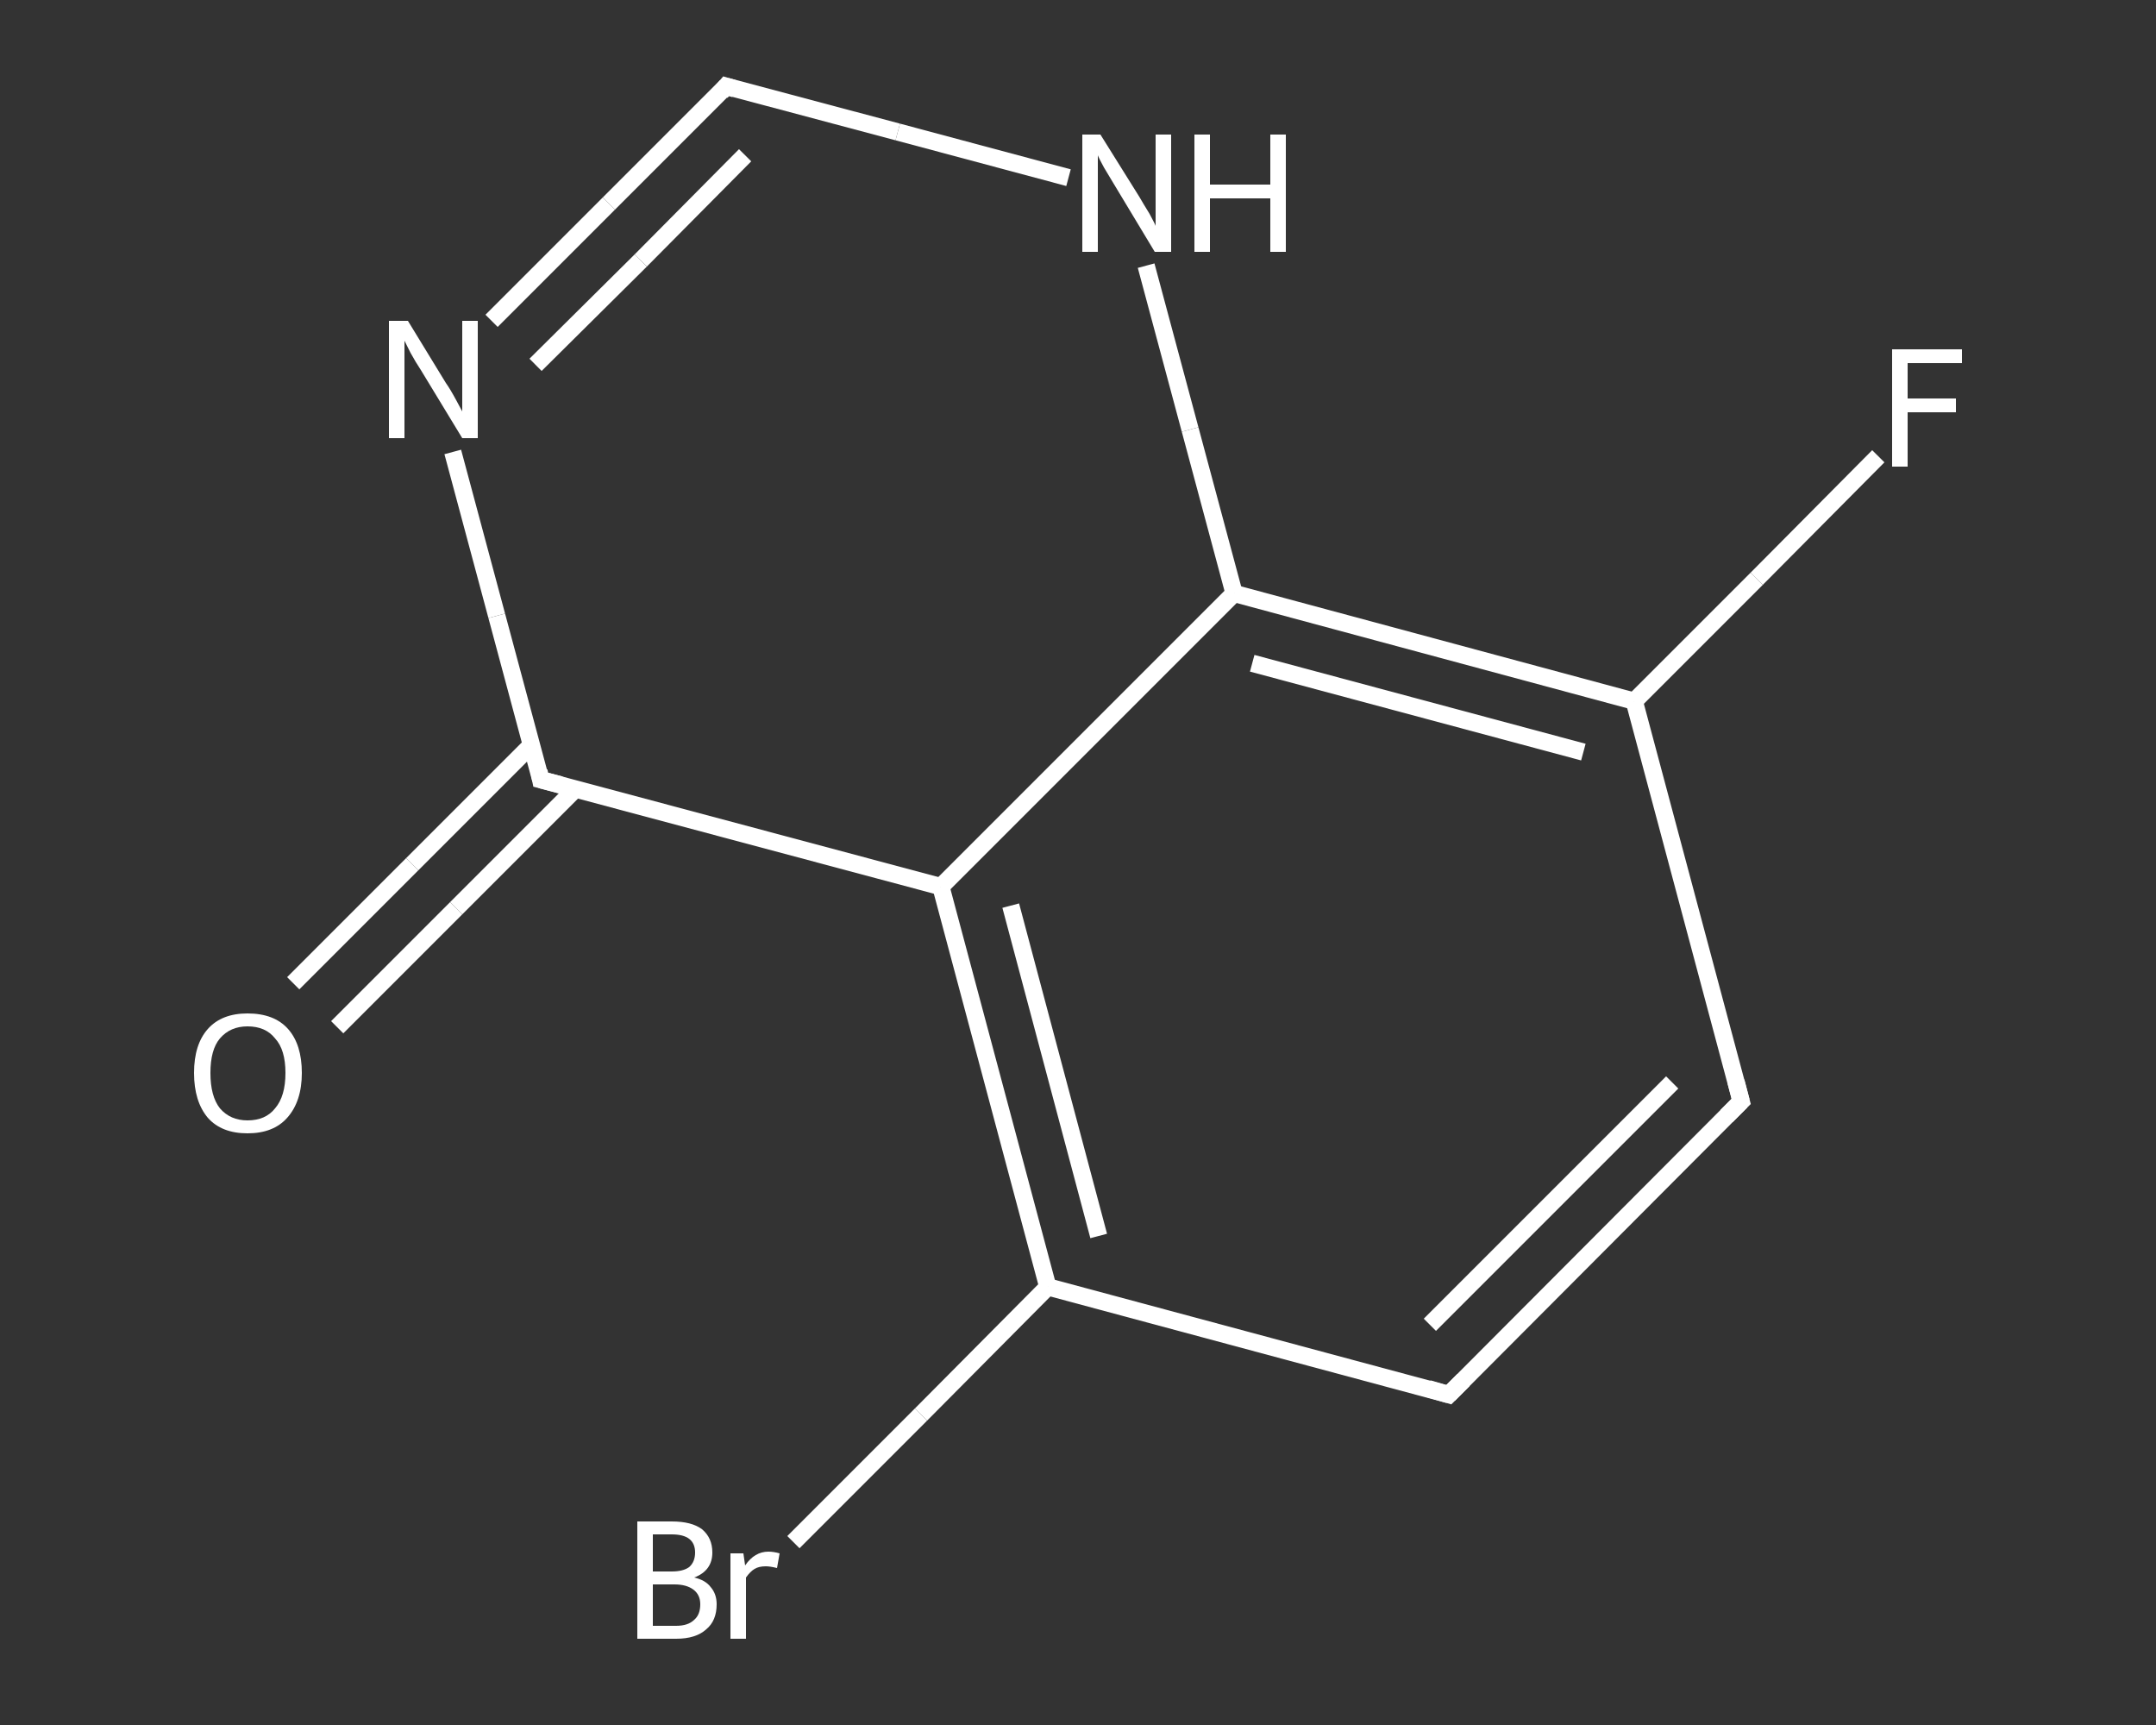 <?xml version='1.0' encoding='iso-8859-1'?>
<svg version='1.1' baseProfile='full'
              xmlns='http://www.w3.org/2000/svg'
                      xmlns:rdkit='http://www.rdkit.org/xml'
                      xmlns:xlink='http://www.w3.org/1999/xlink'
                  xml:space='preserve'
width='250px' height='200px' viewBox='0 0 250 200'>
<rect x="0" y="0" width="250" height="200" fill="#333333" stroke="none"/>
<!-- END OF HEADER -->
<rect style='opacity:1.0;fill:transparent;stroke:none' width='250.0' height='200.0' x='0.0' y='0.0'> </rect>
<path class='bond-0 atom-0 atom-1' d='M 34.0,114.0 L 47.8,100.2' style='fill:none;fill-rule:evenodd;stroke:#FFFFFF;stroke-width:2.0px;stroke-linecap:butt;stroke-linejoin:miter;stroke-opacity:1' />
<path class='bond-0 atom-0 atom-1' d='M 47.8,100.2 L 61.6,86.4' style='fill:none;fill-rule:evenodd;stroke:#FFFFFF;stroke-width:2.0px;stroke-linecap:butt;stroke-linejoin:miter;stroke-opacity:1' />
<path class='bond-0 atom-0 atom-1' d='M 39.1,119.1 L 52.9,105.3' style='fill:none;fill-rule:evenodd;stroke:#FFFFFF;stroke-width:2.0px;stroke-linecap:butt;stroke-linejoin:miter;stroke-opacity:1' />
<path class='bond-0 atom-0 atom-1' d='M 52.9,105.3 L 66.7,91.5' style='fill:none;fill-rule:evenodd;stroke:#FFFFFF;stroke-width:2.0px;stroke-linecap:butt;stroke-linejoin:miter;stroke-opacity:1' />
<path class='bond-1 atom-1 atom-2' d='M 62.7,90.4 L 57.6,71.4' style='fill:none;fill-rule:evenodd;stroke:#FFFFFF;stroke-width:2.0px;stroke-linecap:butt;stroke-linejoin:miter;stroke-opacity:1' />
<path class='bond-1 atom-1 atom-2' d='M 57.6,71.4 L 52.5,52.4' style='fill:none;fill-rule:evenodd;stroke:#FFFFFF;stroke-width:2.0px;stroke-linecap:butt;stroke-linejoin:miter;stroke-opacity:1' />
<path class='bond-2 atom-2 atom-3' d='M 57.0,37.2 L 70.6,23.6' style='fill:none;fill-rule:evenodd;stroke:#FFFFFF;stroke-width:2.0px;stroke-linecap:butt;stroke-linejoin:miter;stroke-opacity:1' />
<path class='bond-2 atom-2 atom-3' d='M 70.6,23.6 L 84.2,10.0' style='fill:none;fill-rule:evenodd;stroke:#FFFFFF;stroke-width:2.0px;stroke-linecap:butt;stroke-linejoin:miter;stroke-opacity:1' />
<path class='bond-2 atom-2 atom-3' d='M 62.1,42.3 L 74.3,30.2' style='fill:none;fill-rule:evenodd;stroke:#FFFFFF;stroke-width:2.0px;stroke-linecap:butt;stroke-linejoin:miter;stroke-opacity:1' />
<path class='bond-2 atom-2 atom-3' d='M 74.3,30.2 L 86.4,18.0' style='fill:none;fill-rule:evenodd;stroke:#FFFFFF;stroke-width:2.0px;stroke-linecap:butt;stroke-linejoin:miter;stroke-opacity:1' />
<path class='bond-3 atom-3 atom-4' d='M 84.2,10.0 L 104.1,15.3' style='fill:none;fill-rule:evenodd;stroke:#FFFFFF;stroke-width:2.0px;stroke-linecap:butt;stroke-linejoin:miter;stroke-opacity:1' />
<path class='bond-3 atom-3 atom-4' d='M 104.1,15.3 L 123.9,20.6' style='fill:none;fill-rule:evenodd;stroke:#FFFFFF;stroke-width:2.0px;stroke-linecap:butt;stroke-linejoin:miter;stroke-opacity:1' />
<path class='bond-4 atom-4 atom-5' d='M 132.9,30.8 L 138.0,49.8' style='fill:none;fill-rule:evenodd;stroke:#FFFFFF;stroke-width:2.0px;stroke-linecap:butt;stroke-linejoin:miter;stroke-opacity:1' />
<path class='bond-4 atom-4 atom-5' d='M 138.0,49.8 L 143.1,68.8' style='fill:none;fill-rule:evenodd;stroke:#FFFFFF;stroke-width:2.0px;stroke-linecap:butt;stroke-linejoin:miter;stroke-opacity:1' />
<path class='bond-5 atom-5 atom-6' d='M 143.1,68.8 L 189.5,81.3' style='fill:none;fill-rule:evenodd;stroke:#FFFFFF;stroke-width:2.0px;stroke-linecap:butt;stroke-linejoin:miter;stroke-opacity:1' />
<path class='bond-5 atom-5 atom-6' d='M 145.2,76.9 L 183.6,87.2' style='fill:none;fill-rule:evenodd;stroke:#FFFFFF;stroke-width:2.0px;stroke-linecap:butt;stroke-linejoin:miter;stroke-opacity:1' />
<path class='bond-6 atom-6 atom-7' d='M 189.5,81.3 L 203.7,67.1' style='fill:none;fill-rule:evenodd;stroke:#FFFFFF;stroke-width:2.0px;stroke-linecap:butt;stroke-linejoin:miter;stroke-opacity:1' />
<path class='bond-6 atom-6 atom-7' d='M 203.7,67.1 L 217.8,52.9' style='fill:none;fill-rule:evenodd;stroke:#FFFFFF;stroke-width:2.0px;stroke-linecap:butt;stroke-linejoin:miter;stroke-opacity:1' />
<path class='bond-7 atom-6 atom-8' d='M 189.5,81.3 L 201.9,127.7' style='fill:none;fill-rule:evenodd;stroke:#FFFFFF;stroke-width:2.0px;stroke-linecap:butt;stroke-linejoin:miter;stroke-opacity:1' />
<path class='bond-8 atom-8 atom-9' d='M 201.9,127.7 L 168.0,161.7' style='fill:none;fill-rule:evenodd;stroke:#FFFFFF;stroke-width:2.0px;stroke-linecap:butt;stroke-linejoin:miter;stroke-opacity:1' />
<path class='bond-8 atom-8 atom-9' d='M 193.9,125.5 L 165.8,153.6' style='fill:none;fill-rule:evenodd;stroke:#FFFFFF;stroke-width:2.0px;stroke-linecap:butt;stroke-linejoin:miter;stroke-opacity:1' />
<path class='bond-9 atom-9 atom-10' d='M 168.0,161.7 L 121.5,149.2' style='fill:none;fill-rule:evenodd;stroke:#FFFFFF;stroke-width:2.0px;stroke-linecap:butt;stroke-linejoin:miter;stroke-opacity:1' />
<path class='bond-10 atom-10 atom-11' d='M 121.5,149.2 L 106.8,164.0' style='fill:none;fill-rule:evenodd;stroke:#FFFFFF;stroke-width:2.0px;stroke-linecap:butt;stroke-linejoin:miter;stroke-opacity:1' />
<path class='bond-10 atom-10 atom-11' d='M 106.8,164.0 L 92.0,178.8' style='fill:none;fill-rule:evenodd;stroke:#FFFFFF;stroke-width:2.0px;stroke-linecap:butt;stroke-linejoin:miter;stroke-opacity:1' />
<path class='bond-11 atom-10 atom-12' d='M 121.5,149.2 L 109.1,102.8' style='fill:none;fill-rule:evenodd;stroke:#FFFFFF;stroke-width:2.0px;stroke-linecap:butt;stroke-linejoin:miter;stroke-opacity:1' />
<path class='bond-11 atom-10 atom-12' d='M 127.4,143.3 L 117.2,105.0' style='fill:none;fill-rule:evenodd;stroke:#FFFFFF;stroke-width:2.0px;stroke-linecap:butt;stroke-linejoin:miter;stroke-opacity:1' />
<path class='bond-12 atom-12 atom-1' d='M 109.1,102.8 L 62.7,90.4' style='fill:none;fill-rule:evenodd;stroke:#FFFFFF;stroke-width:2.0px;stroke-linecap:butt;stroke-linejoin:miter;stroke-opacity:1' />
<path class='bond-13 atom-12 atom-5' d='M 109.1,102.8 L 143.1,68.8' style='fill:none;fill-rule:evenodd;stroke:#FFFFFF;stroke-width:2.0px;stroke-linecap:butt;stroke-linejoin:miter;stroke-opacity:1' />
<path d='M 62.5,89.4 L 62.7,90.4 L 65.0,91.0' style='fill:none;stroke:#FFFFFF;stroke-width:2.0px;stroke-linecap:butt;stroke-linejoin:miter;stroke-opacity:1;' />
<path d='M 83.6,10.7 L 84.2,10.0 L 85.2,10.3' style='fill:none;stroke:#FFFFFF;stroke-width:2.0px;stroke-linecap:butt;stroke-linejoin:miter;stroke-opacity:1;' />
<path d='M 201.3,125.4 L 201.9,127.7 L 200.2,129.4' style='fill:none;stroke:#FFFFFF;stroke-width:2.0px;stroke-linecap:butt;stroke-linejoin:miter;stroke-opacity:1;' />
<path d='M 169.7,160.0 L 168.0,161.7 L 165.6,161.0' style='fill:none;stroke:#FFFFFF;stroke-width:2.0px;stroke-linecap:butt;stroke-linejoin:miter;stroke-opacity:1;' />
<path class='atom-0' d='M 22.5 124.4
Q 22.5 121.1, 24.1 119.3
Q 25.7 117.5, 28.7 117.5
Q 31.8 117.5, 33.4 119.3
Q 35.0 121.1, 35.0 124.4
Q 35.0 127.7, 33.3 129.6
Q 31.7 131.4, 28.7 131.4
Q 25.7 131.4, 24.1 129.6
Q 22.5 127.7, 22.5 124.4
M 28.7 129.9
Q 30.8 129.9, 31.9 128.5
Q 33.1 127.1, 33.1 124.4
Q 33.1 121.7, 31.9 120.4
Q 30.8 119.0, 28.7 119.0
Q 26.7 119.0, 25.5 120.4
Q 24.4 121.7, 24.4 124.4
Q 24.4 127.1, 25.5 128.5
Q 26.7 129.9, 28.7 129.9
' fill='#FFFFFF'/>
<path class='atom-2' d='M 47.3 37.2
L 51.7 44.4
Q 52.2 45.1, 52.9 46.4
Q 53.6 47.7, 53.6 47.7
L 53.6 37.2
L 55.4 37.2
L 55.4 50.8
L 53.6 50.8
L 48.8 42.9
Q 48.2 42.0, 47.6 40.9
Q 47.1 39.9, 46.9 39.5
L 46.9 50.8
L 45.1 50.8
L 45.1 37.2
L 47.3 37.2
' fill='#FFFFFF'/>
<path class='atom-4' d='M 127.6 15.6
L 132.1 22.8
Q 132.5 23.5, 133.3 24.8
Q 134.0 26.1, 134.0 26.2
L 134.0 15.6
L 135.8 15.6
L 135.8 29.2
L 133.9 29.2
L 129.2 21.4
Q 128.6 20.4, 128.0 19.4
Q 127.4 18.3, 127.3 18.0
L 127.3 29.2
L 125.5 29.2
L 125.5 15.6
L 127.6 15.6
' fill='#FFFFFF'/>
<path class='atom-4' d='M 138.5 15.6
L 140.3 15.6
L 140.3 21.4
L 147.3 21.4
L 147.3 15.6
L 149.1 15.6
L 149.1 29.2
L 147.3 29.2
L 147.3 23.0
L 140.3 23.0
L 140.3 29.2
L 138.5 29.2
L 138.5 15.6
' fill='#FFFFFF'/>
<path class='atom-7' d='M 219.4 40.5
L 227.5 40.5
L 227.5 42.1
L 221.2 42.1
L 221.2 46.2
L 226.8 46.2
L 226.8 47.8
L 221.2 47.8
L 221.2 54.1
L 219.4 54.1
L 219.4 40.5
' fill='#FFFFFF'/>
<path class='atom-11' d='M 80.5 182.9
Q 81.8 183.2, 82.4 184.0
Q 83.1 184.8, 83.1 186.0
Q 83.1 187.9, 81.9 188.9
Q 80.7 190.0, 78.4 190.0
L 73.9 190.0
L 73.9 176.4
L 77.9 176.4
Q 80.2 176.4, 81.4 177.3
Q 82.6 178.3, 82.6 180.0
Q 82.6 182.1, 80.5 182.9
M 75.7 177.9
L 75.7 182.2
L 77.9 182.2
Q 79.2 182.2, 79.9 181.7
Q 80.6 181.1, 80.6 180.0
Q 80.6 177.9, 77.9 177.9
L 75.7 177.9
M 78.4 188.5
Q 79.8 188.5, 80.5 187.8
Q 81.2 187.2, 81.2 186.0
Q 81.2 184.9, 80.4 184.3
Q 79.6 183.7, 78.2 183.7
L 75.7 183.7
L 75.7 188.5
L 78.4 188.5
' fill='#FFFFFF'/>
<path class='atom-11' d='M 86.2 180.1
L 86.4 181.5
Q 87.5 179.9, 89.1 179.9
Q 89.7 179.9, 90.4 180.1
L 90.1 181.8
Q 89.3 181.6, 88.8 181.6
Q 88.0 181.6, 87.5 181.9
Q 87.0 182.2, 86.5 182.9
L 86.5 190.0
L 84.7 190.0
L 84.7 180.1
L 86.2 180.1
' fill='#FFFFFF'/>
</svg>
